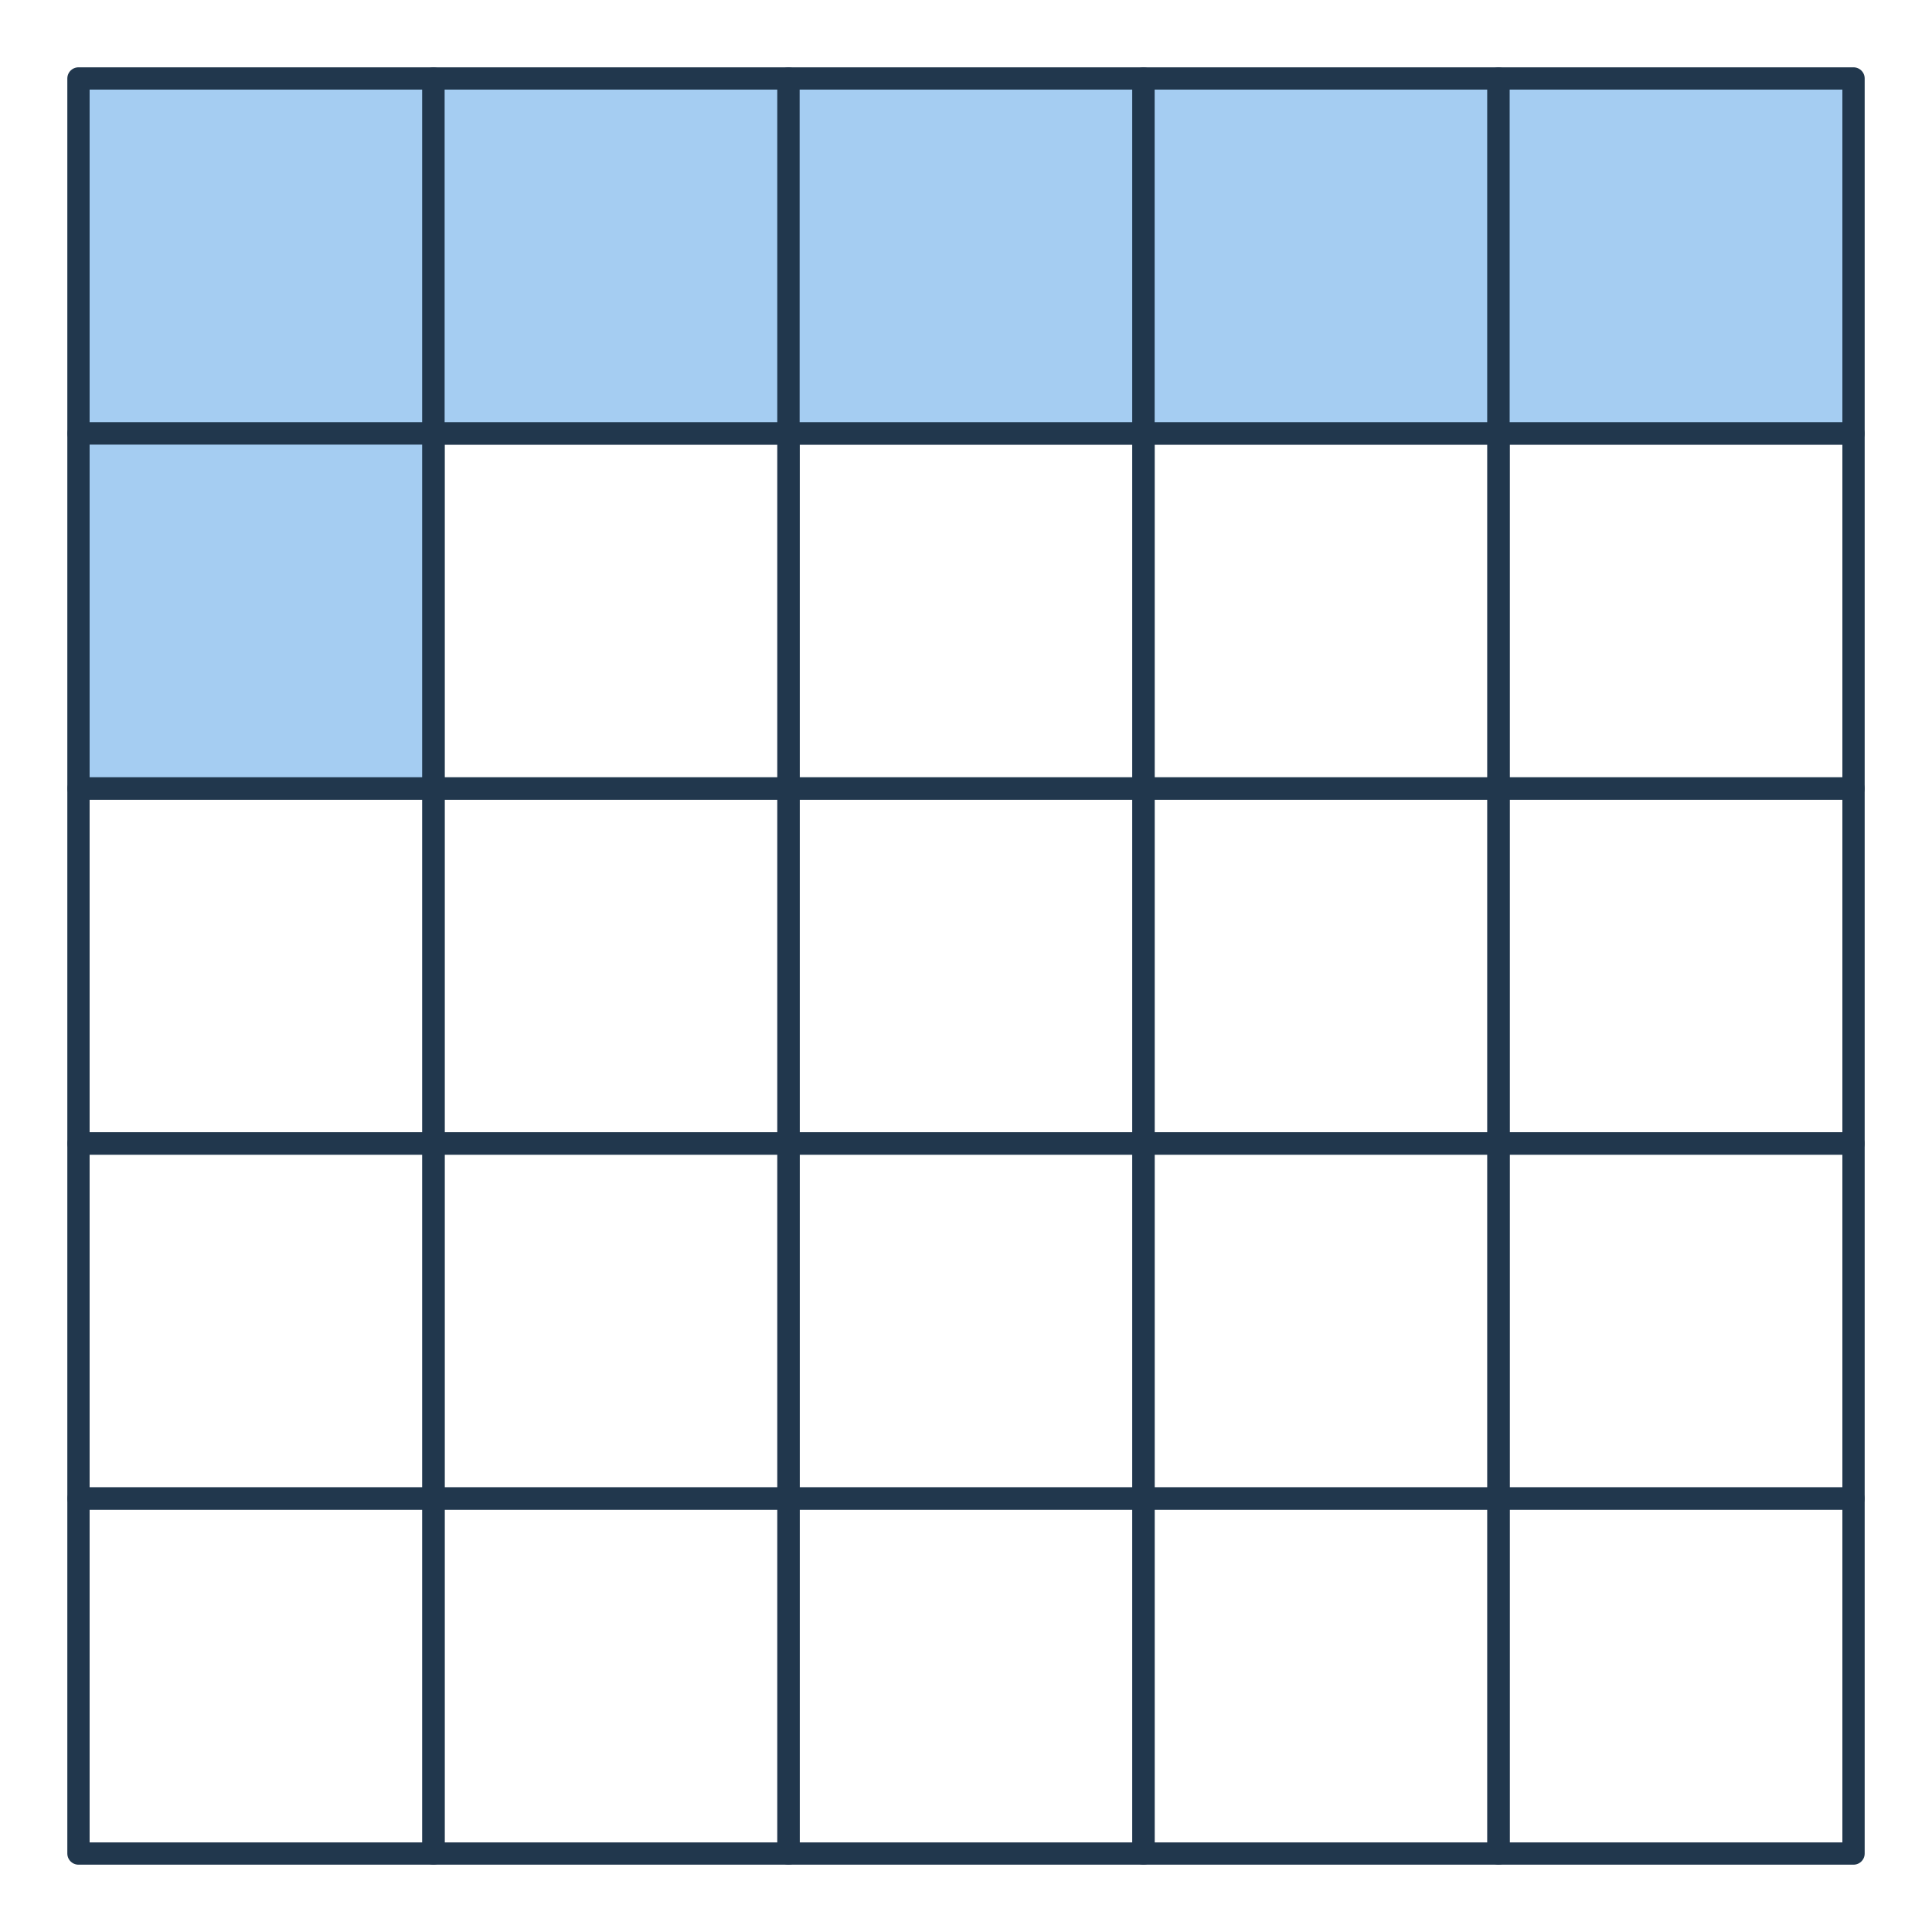 <svg width="260" height="260" viewBox="0 0 260 260" fill="none" xmlns="http://www.w3.org/2000/svg">
<rect x="10.56" y="10.56" width="47.776" height="47.776" fill="#A5CDF2" stroke="#21374D" stroke-width="3" stroke-linejoin="round"/>
<rect x="58.336" y="10.56" width="47.776" height="47.776" fill="#A5CDF2" stroke="#21374D" stroke-width="3" stroke-linejoin="round"/>
<rect x="106.112" y="10.56" width="47.776" height="47.776" fill="#A5CDF2" stroke="#21374D" stroke-width="3" stroke-linejoin="round"/>
<rect x="153.888" y="10.56" width="47.776" height="47.776" fill="#A5CDF2" stroke="#21374D" stroke-width="3" stroke-linejoin="round"/>
<rect x="201.664" y="10.56" width="47.776" height="47.776" fill="#A5CDF2" stroke="#21374D" stroke-width="3" stroke-linejoin="round"/>
<rect x="10.56" y="58.336" width="47.776" height="47.776" fill="#A5CDF2" stroke="#21374D" stroke-width="3" stroke-linejoin="round"/>
<rect x="10.56" y="106.112" width="47.776" height="47.776" stroke="#21374D" stroke-width="3" stroke-linejoin="round"/>
<rect x="10.56" y="153.888" width="47.776" height="47.776" stroke="#21374D" stroke-width="3" stroke-linejoin="round"/>
<rect x="10.56" y="201.664" width="47.776" height="47.776" stroke="#21374D" stroke-width="3" stroke-linejoin="round"/>
<rect x="58.336" y="58.336" width="47.776" height="47.776" stroke="#21374D" stroke-width="3" stroke-linejoin="round"/>
<rect x="58.336" y="106.112" width="47.776" height="47.776" stroke="#21374D" stroke-width="3" stroke-linejoin="round"/>
<rect x="58.336" y="153.888" width="47.776" height="47.776" stroke="#21374D" stroke-width="3" stroke-linejoin="round"/>
<rect x="58.336" y="201.664" width="47.776" height="47.776" stroke="#21374D" stroke-width="3" stroke-linejoin="round"/>
<rect x="106.112" y="58.336" width="47.776" height="47.776" stroke="#21374D" stroke-width="3" stroke-linejoin="round"/>
<rect x="106.112" y="106.112" width="47.776" height="47.776" stroke="#21374D" stroke-width="3" stroke-linejoin="round"/>
<rect x="106.112" y="153.888" width="47.776" height="47.776" stroke="#21374D" stroke-width="3" stroke-linejoin="round"/>
<rect x="106.112" y="201.664" width="47.776" height="47.776" stroke="#21374D" stroke-width="3" stroke-linejoin="round"/>
<rect x="153.888" y="58.336" width="47.776" height="47.776" stroke="#21374D" stroke-width="3" stroke-linejoin="round"/>
<rect x="153.888" y="106.112" width="47.776" height="47.776" stroke="#21374D" stroke-width="3" stroke-linejoin="round"/>
<rect x="153.888" y="153.888" width="47.776" height="47.776" stroke="#21374D" stroke-width="3" stroke-linejoin="round"/>
<rect x="153.888" y="201.664" width="47.776" height="47.776" stroke="#21374D" stroke-width="3" stroke-linejoin="round"/>
<rect x="201.664" y="58.336" width="47.776" height="47.776" stroke="#21374D" stroke-width="3" stroke-linejoin="round"/>
<rect x="201.664" y="106.112" width="47.776" height="47.776" stroke="#21374D" stroke-width="3" stroke-linejoin="round"/>
<rect x="201.664" y="153.888" width="47.776" height="47.776" stroke="#21374D" stroke-width="3" stroke-linejoin="round"/>
<rect x="201.664" y="201.664" width="47.776" height="47.776" stroke="#21374D" stroke-width="3" stroke-linejoin="round"/>
</svg>
